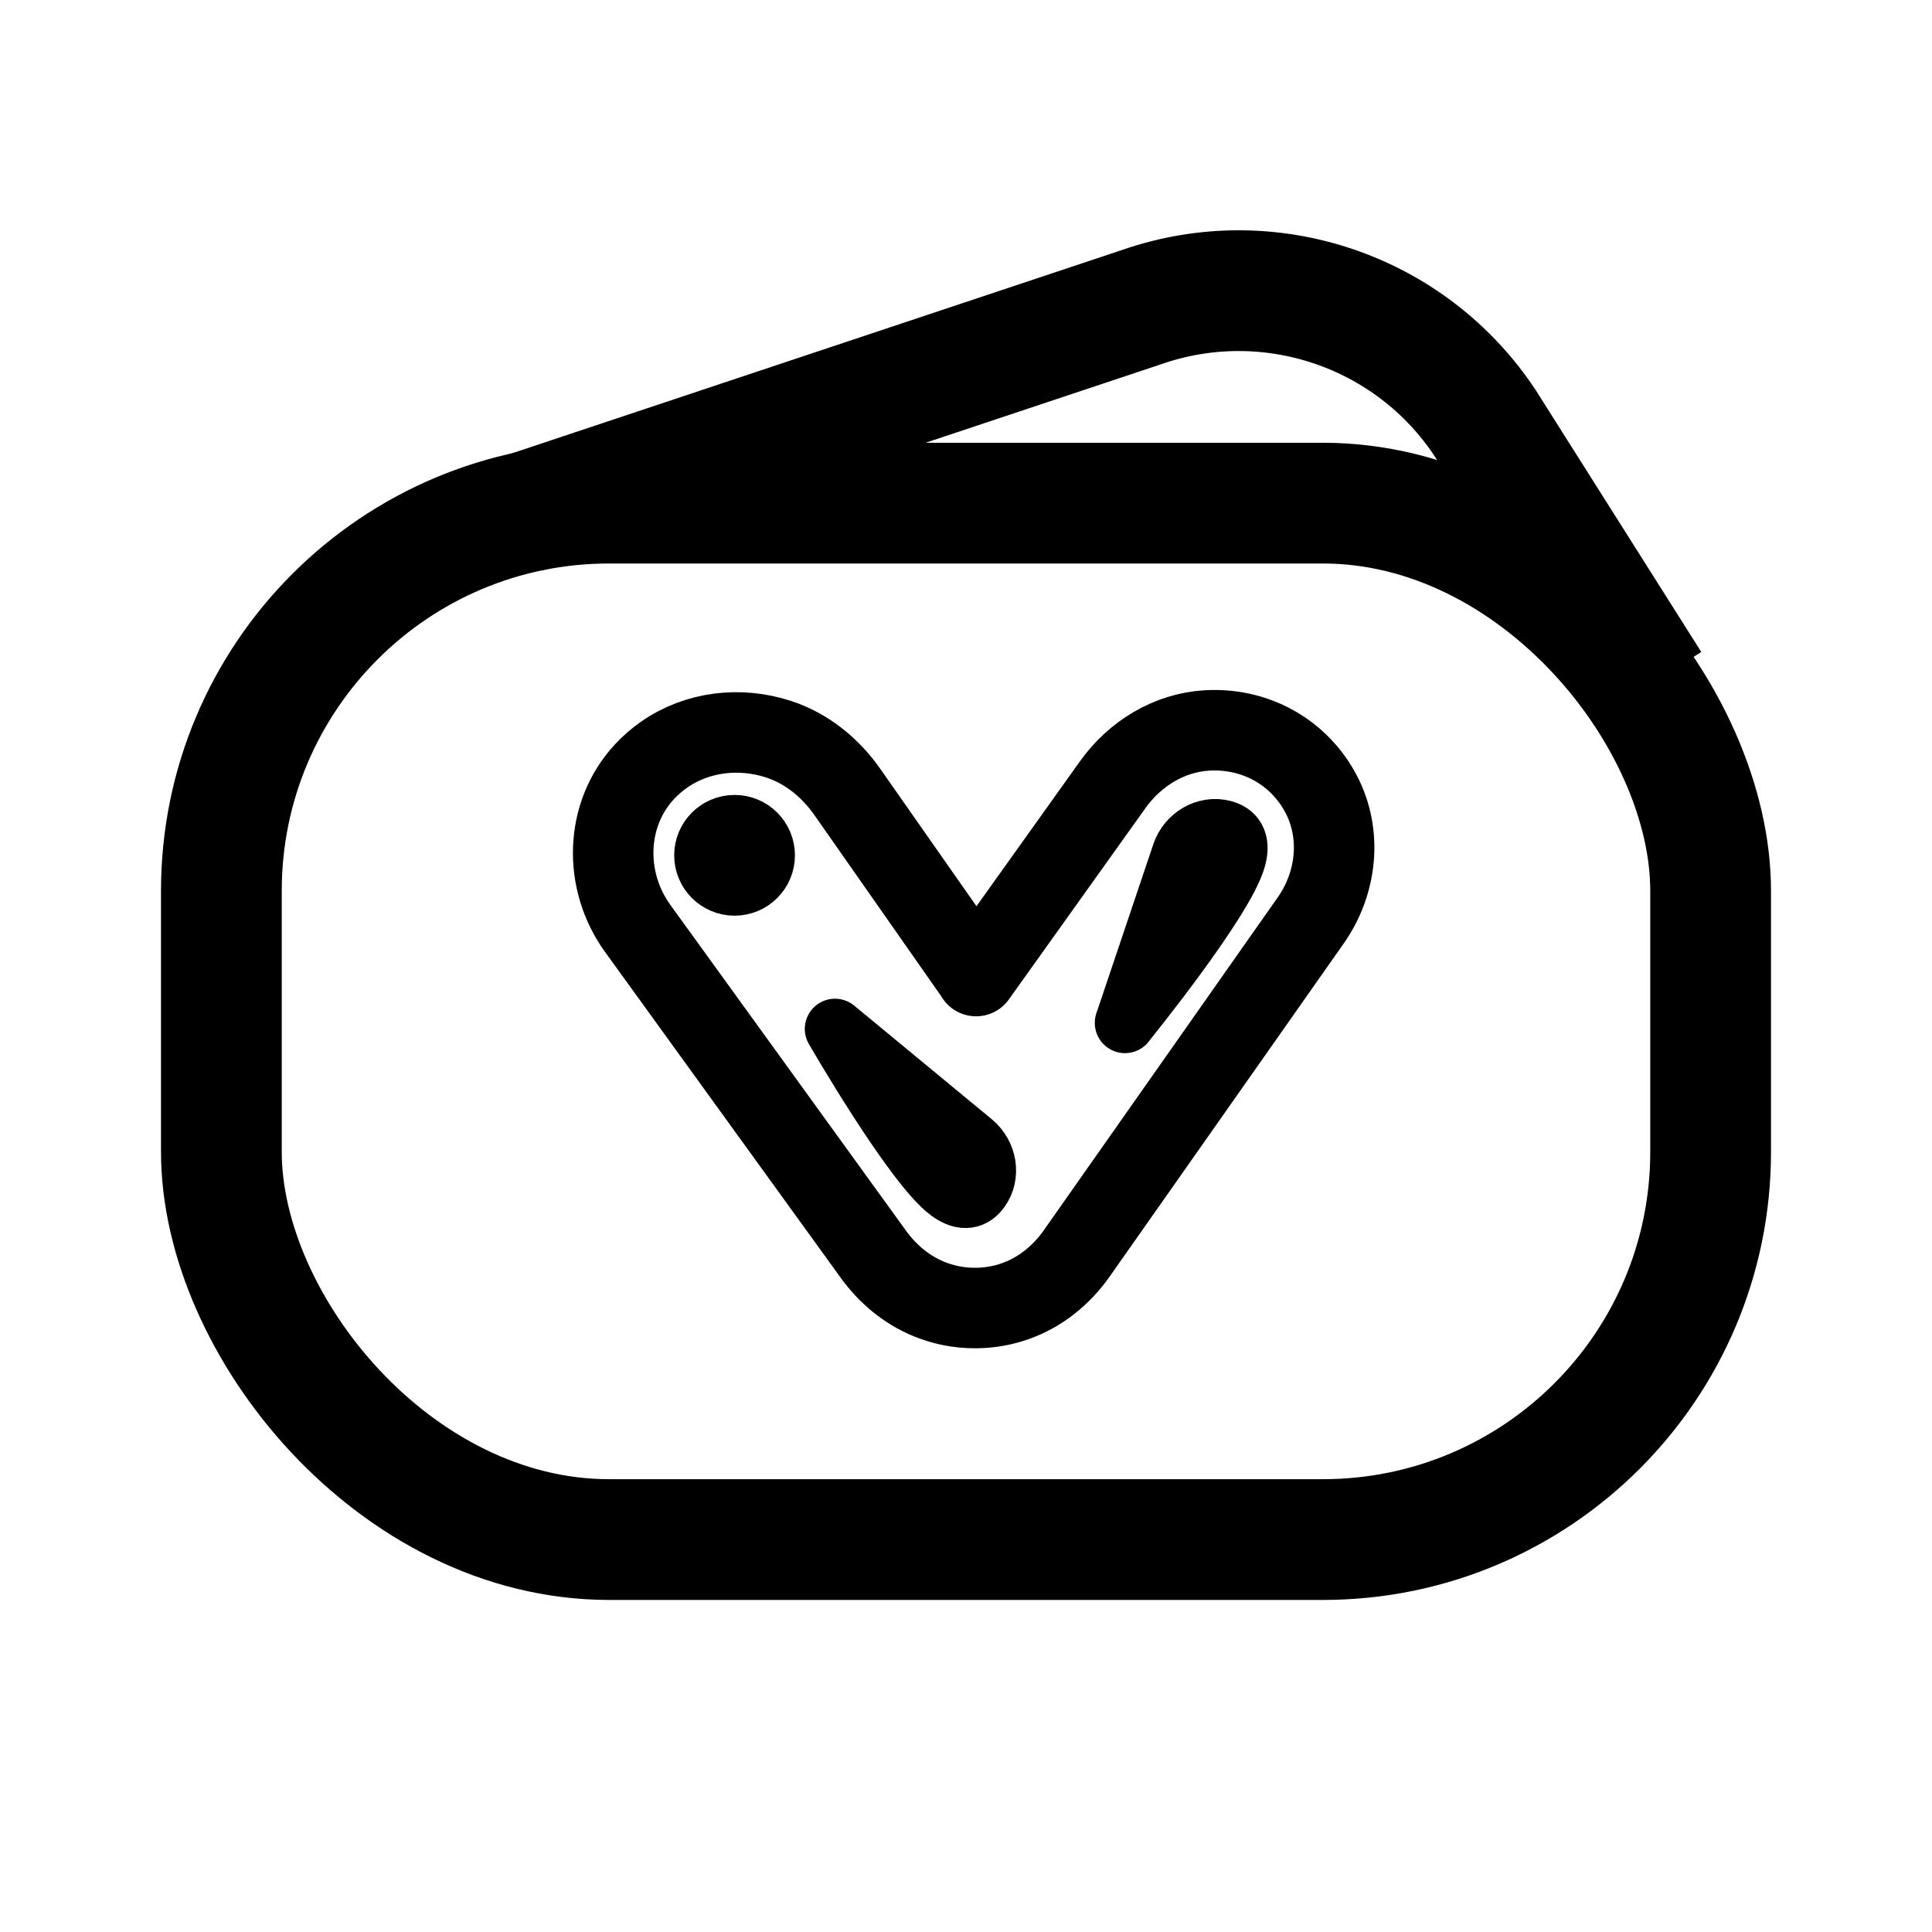 <?xml version="1.0" encoding="utf-8"?><!-- Uploaded to: SVG Repo, www.svgrepo.com, Generator: SVG Repo Mixer Tools -->
<svg width="800px" height="800px" viewBox="0 0 192 192" xmlns="http://www.w3.org/2000/svg" id="Layer_1"><defs><style>.cls-5{fill:none;stroke:#000000;stroke-linejoin:round;stroke-linecap:round;stroke-width:6px}</style></defs><path d="M0 0h192v192H0z" style="fill:none"/><rect width="148" height="103" x="22" y="50" rx="38.53" ry="38.53" style="stroke:#000000;stroke-width:12px;stroke-miterlimit:10;fill:none"/><path d="m52 51 61.42-20.47c12.69-4.43 26.77.32 34.18 11.53L164 68" style="stroke-linejoin:round;stroke:#000000;stroke-width:12px;fill:none"/><path d="m97 97 13.59-19.03c2.19-3.07 5.6-5.16 9.36-5.38 2.85-.17 5.72.63 8.05 2.41 1.38 1.05 2.49 2.39 3.28 3.89 2.11 4 1.58 8.88-1.02 12.58-7.75 11.02-15.49 22.05-23.24 33.07-1.52 2.17-3.63 3.9-6.13 4.77-1.13.4-2.43.67-3.89.68-1.8.02-3.36-.36-4.67-.89-2.24-.91-4.13-2.51-5.54-4.46-7.81-10.79-15.62-21.59-23.42-32.38-3.41-4.72-3.28-11.3.68-15.57.59-.63 1.24-1.2 1.96-1.7 3.29-2.29 7.52-2.78 11.36-1.53 2.8.91 5.16 2.84 6.85 5.26l12.79 18.27H97Z" style="stroke-linecap:round;stroke-width:8px;stroke-linejoin:round;stroke:#000000;fill:none"/><circle cx="73" cy="85" r="3" class="cls-5"/><path d="m82.98 102.25 13.68 11.3c1.39 1.15 1.77 3.21.71 4.67-.61.84-1.57 1.25-3.04.17-3.53-2.59-11.35-16.14-11.35-16.14h0Zm28.82-.59 5.66-16.81c.58-1.71 2.37-2.8 4.11-2.34 1.01.27 1.73 1.02 1.25 2.77-1.16 4.23-11.02 16.36-11.02 16.36h0Z" class="cls-5"/></svg>